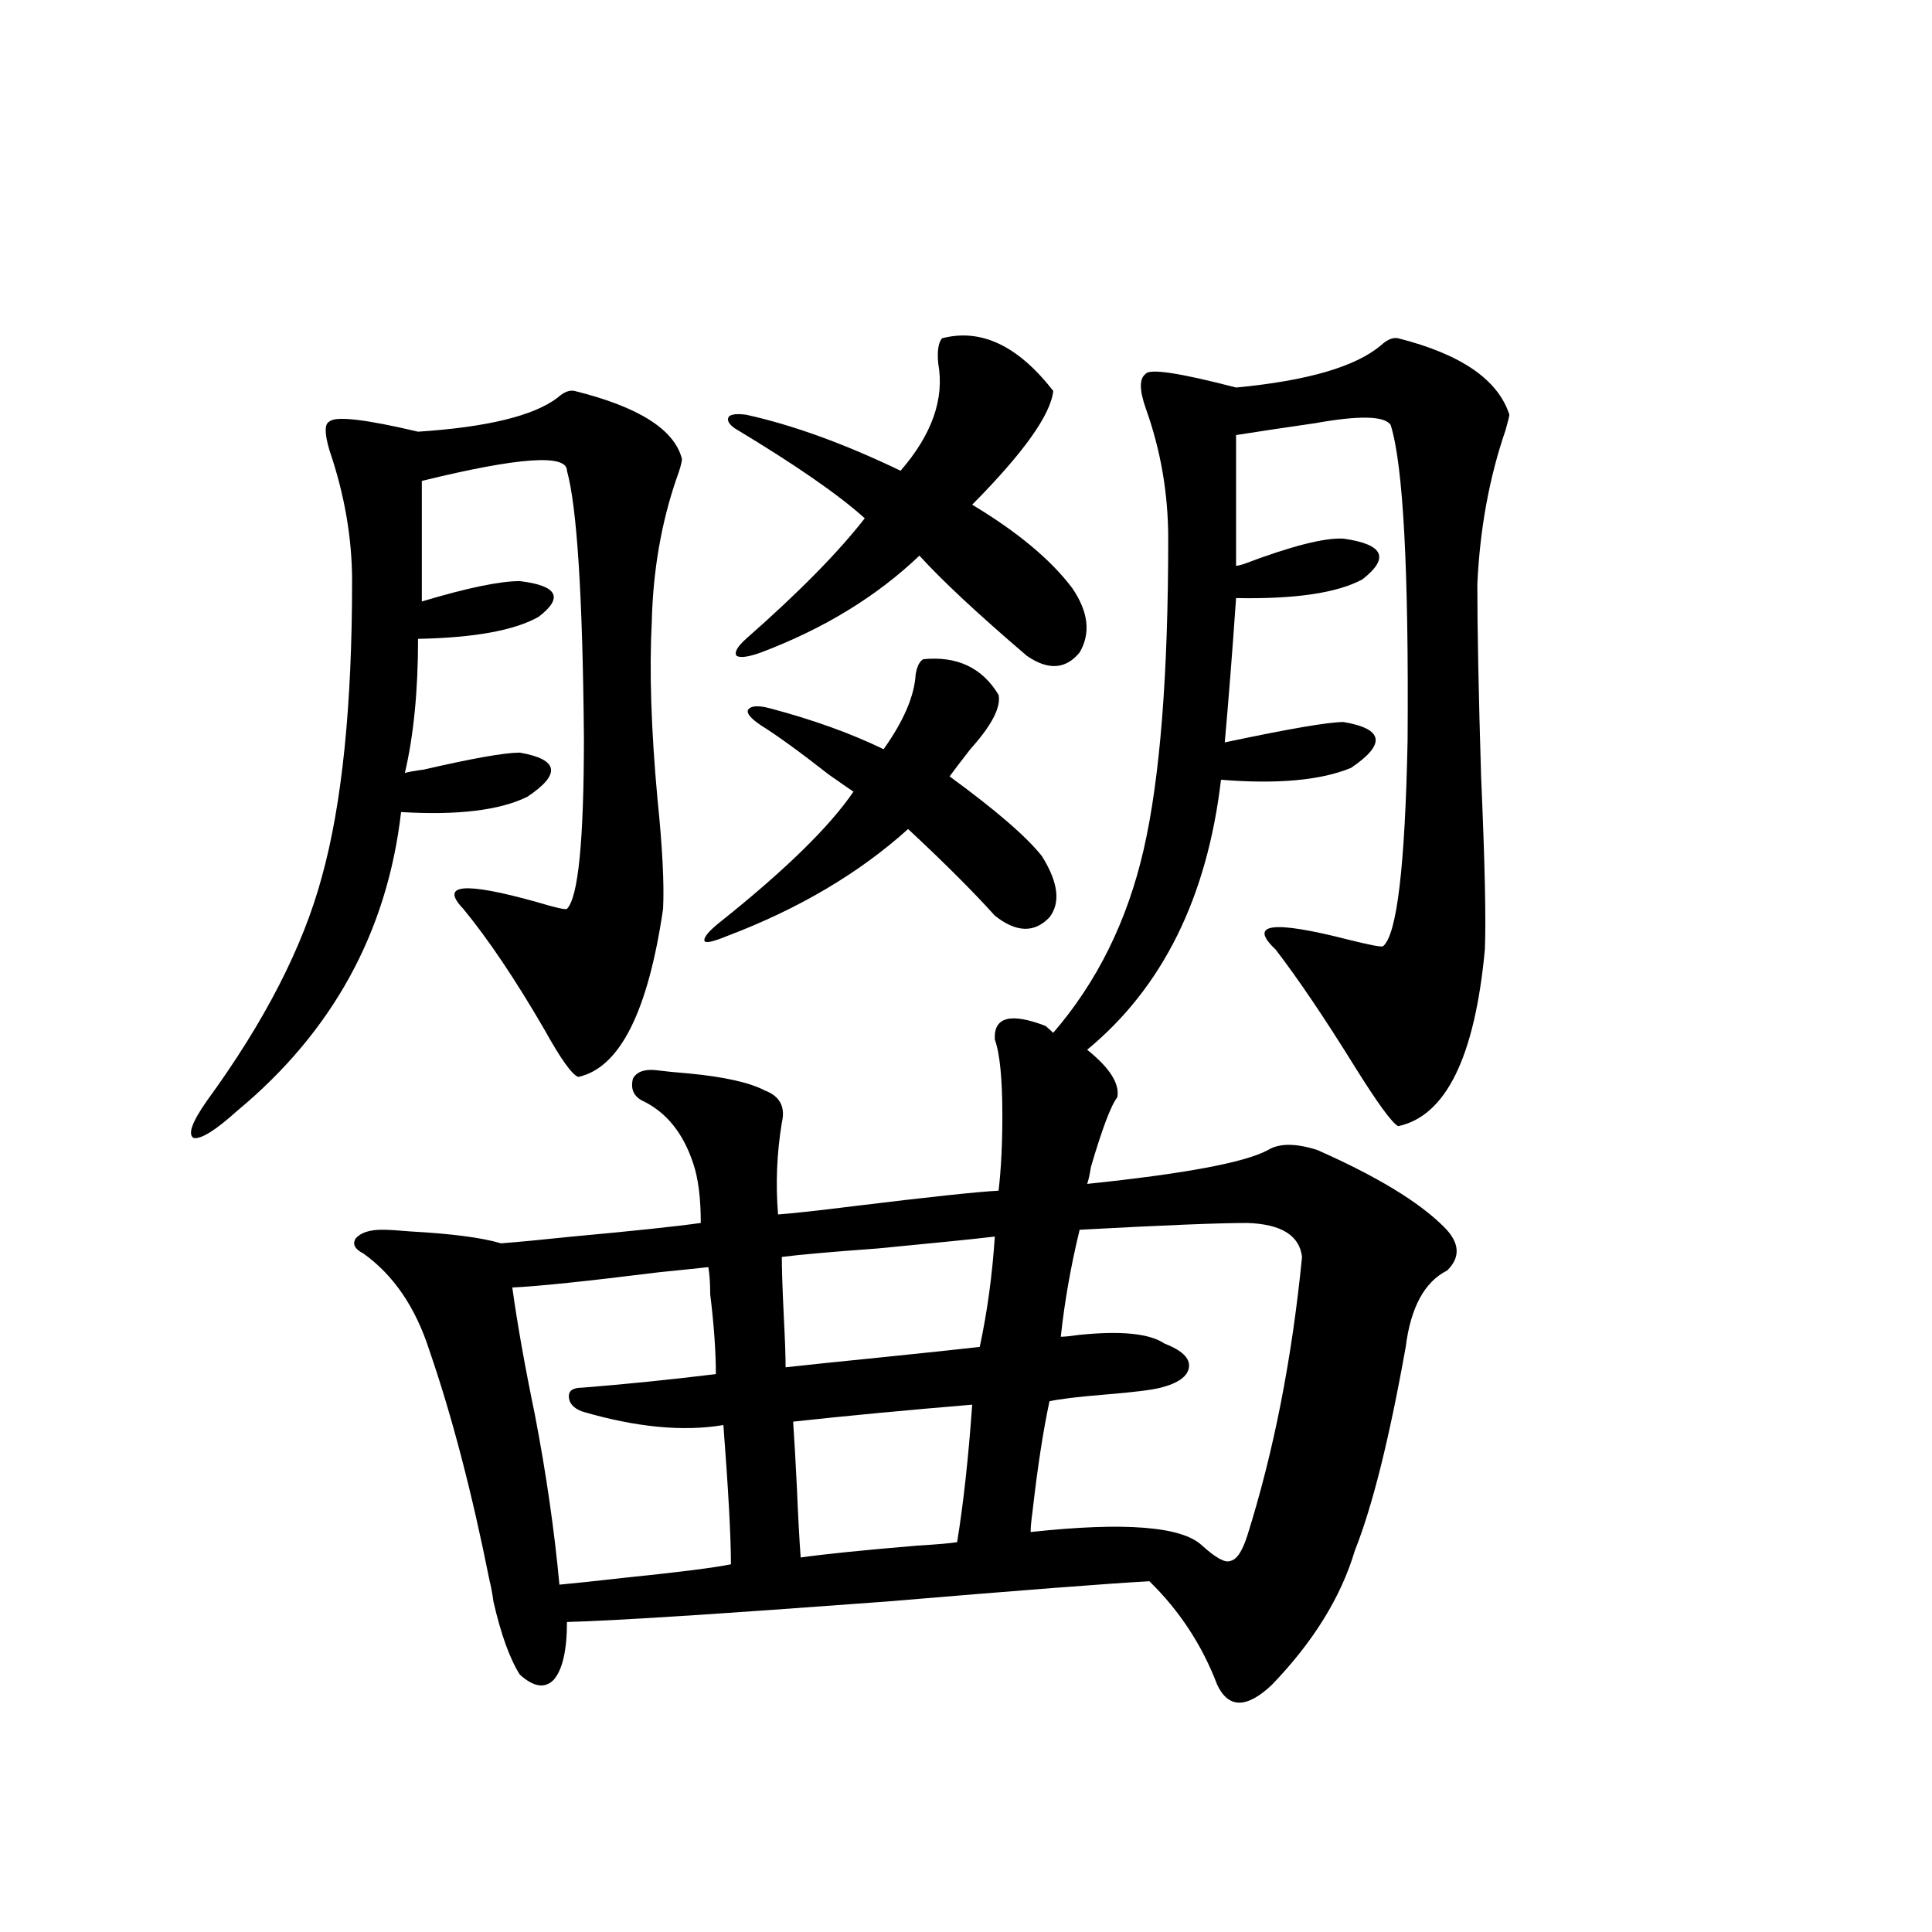 <?xml version="1.0" encoding="utf-8"?>
<!-- Generator: Adobe Illustrator 16.0.0, SVG Export Plug-In . SVG Version: 6.00 Build 0)  -->
<!DOCTYPE svg PUBLIC "-//W3C//DTD SVG 1.1//EN" "http://www.w3.org/Graphics/SVG/1.1/DTD/svg11.dtd">
<svg version="1.1" id="图层_1" xmlns="http://www.w3.org/2000/svg" xmlns:xlink="http://www.w3.org/1999/xlink" x="0px" y="0px"
	 width="1000px" height="1000px" viewBox="0 0 1000 1000" enable-background="new 0 0 1000 1000" xml:space="preserve">
<path d="M297.358,202.344c33.17,8.213,51.706,19.927,55.608,35.156c0,1.758-0.976,5.273-2.927,10.547
	c-7.805,22.852-12.042,47.461-12.683,73.828c-1.311,25.2-0.335,55.674,2.927,91.406c2.592,25.2,3.567,44.248,2.927,57.129
	c-7.805,53.325-22.438,82.329-43.901,87.012c-3.262-1.167-9.115-9.365-17.561-24.609c-14.969-25.776-28.947-46.582-41.95-62.402
	c-12.362-12.881,0.32-14.063,38.048-3.516c9.756,2.939,14.954,4.106,15.609,3.516c5.854-5.85,8.78-35.444,8.78-88.77
	c-0.655-73.237-3.582-119.229-8.78-137.988c0-8.789-25.045-7.031-75.12,5.273v62.402c23.414-7.031,40.319-10.547,50.73-10.547
	c19.512,2.349,22.759,8.501,9.756,18.457c-12.362,7.031-33.17,10.85-62.438,11.426c0,26.958-2.286,50.098-6.829,69.434
	c1.951-0.576,5.198-1.167,9.756-1.758c25.365-5.85,41.95-8.789,49.755-8.789c20.152,3.516,21.463,11.138,3.902,22.852
	c-14.313,7.031-36.097,9.668-65.364,7.91C200.44,482.427,172.148,533.994,122.729,575c-11.066,9.971-18.536,14.653-22.438,14.063
	c-3.262-1.758-0.976-8.198,6.829-19.336c29.908-41.006,49.755-79.678,59.511-116.016c10.396-37.49,15.609-88.467,15.609-152.93
	c0-22.261-3.902-44.824-11.707-67.676c-2.606-8.789-2.606-13.76,0-14.941c3.247-2.925,18.536-1.167,45.853,5.273
	c35.762-2.334,59.831-8.198,72.193-17.578C291.825,202.935,294.752,201.768,297.358,202.344z M541.255,531.055l3.902,3.516
	c22.759-26.367,38.368-58.008,46.828-94.922c8.445-36.914,12.683-90.527,12.683-160.84c0-23.428-3.902-45.991-11.707-67.676
	c-3.262-9.365-3.262-15.229,0-17.578c1.951-2.925,17.561-0.576,46.828,7.031c37.072-3.516,62.103-10.835,75.12-21.973
	c3.247-2.925,6.174-4.092,8.78-3.516c32.515,8.213,51.706,21.396,57.56,39.551c0,0.591-0.655,3.228-1.951,7.91
	c-8.46,24.609-13.338,51.279-14.634,79.98c0,22.852,0.641,55.962,1.951,99.316c1.951,44.536,2.592,74.419,1.951,89.648
	c-5.213,55.674-20.167,86.133-44.877,91.406c-3.262-1.758-10.731-12.002-22.438-30.762c-15.609-25.186-29.268-45.4-40.975-60.645
	c-14.313-13.472-1.951-15.229,37.072-5.273c11.707,2.939,17.881,4.106,18.536,3.516c7.149-5.85,11.372-41.309,12.683-106.348
	c0.641-88.467-2.286-142.959-8.78-163.477c-3.262-4.683-16.265-4.971-39.023-0.879c-16.265,2.349-29.923,4.395-40.975,6.152v67.676
	c0.641,0,1.951-0.288,3.902-0.879c24.71-9.365,41.95-13.76,51.706-13.184c20.808,2.939,24.055,9.971,9.756,21.094
	c-13.018,7.031-34.801,10.259-65.364,9.668c-1.951,28.125-3.902,53.037-5.854,74.707c33.17-7.031,53.657-10.547,61.462-10.547
	c20.808,3.516,22.104,11.426,3.902,23.73c-15.609,6.455-38.048,8.501-67.315,6.152c-7.164,60.947-30.243,107.529-69.267,139.746
	c11.707,9.38,16.905,17.578,15.609,24.609c-3.262,4.106-7.805,16.123-13.658,36.035c-0.655,4.106-1.311,7.031-1.951,8.789
	c50.73-5.273,81.949-11.123,93.656-17.578c5.854-3.516,14.299-3.516,25.365,0c30.563,13.486,52.347,26.67,65.364,39.551
	c8.445,8.213,9.101,15.82,1.951,22.852c-11.707,5.864-18.871,19.048-21.463,39.551c-8.46,47.461-17.24,82.617-26.341,105.469
	c-7.164,24.033-21.463,47.159-42.926,69.434c-13.018,12.305-22.438,12.305-28.292,0c-7.805-20.517-19.512-38.383-35.121-53.613
	c-21.463,1.182-66.995,4.697-136.582,10.547c-86.507,6.441-141.46,9.957-164.874,10.547c0,14.64-2.286,24.609-6.829,29.883
	c-4.558,4.684-10.411,3.805-17.561-2.637c-5.213-8.212-9.756-20.805-13.658-37.793c-0.655-4.683-1.311-8.198-1.951-10.547
	c-9.115-45.703-19.512-85.542-31.219-119.531c-7.164-22.261-18.536-38.96-34.146-50.098c-4.558-2.334-5.854-4.971-3.902-7.91
	c2.592-2.925,7.149-4.395,13.658-4.395c3.247,0,8.125,0.303,14.634,0.879c21.463,1.182,37.072,3.228,46.828,6.152
	c7.805-0.576,20.152-1.758,37.072-3.516c31.859-2.925,53.978-5.273,66.34-7.031c0-12.881-1.311-23.14-3.902-30.762
	c-5.213-15.82-13.993-26.655-26.341-32.52c-4.558-2.334-6.188-6.152-4.878-11.426c1.951-3.516,5.854-4.971,11.707-4.395
	c4.543,0.591,10.396,1.182,17.561,1.758c18.201,1.758,31.219,4.697,39.023,8.789c7.805,2.939,10.731,8.501,8.78,16.699
	c-2.606,15.82-3.262,31.641-1.951,47.461c7.805-0.576,21.128-2.046,39.999-4.395c38.368-4.683,63.078-7.319,74.145-7.91
	c1.296-11.123,1.951-24.019,1.951-38.672c0-19.336-1.311-32.52-3.902-39.551C514.259,526.372,523.039,524.023,541.255,531.055z
	 M366.625,655.859c-5.213,0.591-13.658,1.47-25.365,2.637c-37.728,4.697-63.093,7.334-76.096,7.91
	c2.592,18.76,6.494,40.732,11.707,65.918c5.854,30.474,10.076,59.766,12.683,87.891c6.494-0.576,17.561-1.758,33.17-3.516
	c28.612-2.925,47.148-5.273,55.608-7.031c0-14.063-1.311-38.081-3.902-72.07c-20.822,3.516-45.212,1.182-73.169-7.031
	c-4.558-1.758-6.829-4.395-6.829-7.91c0-2.925,2.271-4.395,6.829-4.395c22.104-1.758,45.197-4.092,69.267-7.031
	c0-11.714-0.976-25.488-2.927-41.309C367.601,664.072,367.266,659.375,366.625,655.859z M477.842,341.211
	c17.561-1.758,30.563,4.395,39.023,18.457c1.296,6.455-3.582,15.82-14.634,28.125c-4.558,5.864-8.14,10.547-10.731,14.063
	c24.055,17.578,39.999,31.353,47.804,41.309c8.445,13.486,9.756,24.033,3.902,31.641c-7.805,8.213-17.24,7.91-28.292-0.879
	c-11.066-12.305-26.021-27.246-44.877-44.824c-25.365,22.852-56.584,41.309-93.656,55.371c-7.164,2.939-11.066,3.818-11.707,2.637
	c-0.655-1.758,1.951-4.971,7.805-9.668c33.811-26.943,56.904-49.507,69.267-67.676c-2.606-1.758-6.829-4.683-12.683-8.789
	c-14.969-11.714-26.676-20.215-35.121-25.488c-5.213-3.516-7.484-6.152-6.829-7.91c1.296-2.334,5.198-2.637,11.707-0.879
	c22.104,5.864,41.615,12.896,58.535,21.094c10.396-14.639,15.93-27.534,16.585-38.672
	C474.58,345.029,475.891,342.393,477.842,341.211z M487.598,175.098c20.152-5.273,39.344,3.818,57.56,27.246
	c-1.311,12.305-15.289,31.943-41.95,58.887c23.414,14.063,40.64,28.428,51.706,43.066c8.445,12.305,9.756,23.442,3.902,33.398
	c-7.164,8.789-16.265,9.38-27.316,1.758c-25.365-21.67-43.901-38.96-55.608-51.855c-22.118,21.094-49.435,37.793-81.949,50.098
	c-6.509,2.349-10.731,2.939-12.683,1.758c-1.311-1.758,0.32-4.683,4.878-8.789c27.316-24.019,47.804-44.824,61.462-62.402
	c-13.658-12.305-36.097-27.822-67.315-46.582c-3.262-2.334-4.237-4.395-2.927-6.152c1.296-1.167,4.223-1.455,8.78-0.879
	c24.055,5.273,50.73,14.941,79.998,29.004c16.25-18.745,22.759-37.202,19.512-55.371
	C484.991,181.841,485.646,177.446,487.598,175.098z M514.914,640.039c-9.756,1.182-29.923,3.228-60.486,6.152
	c-24.069,1.758-40.654,3.228-49.755,4.395c0,6.455,0.32,16.411,0.976,29.883c0.641,12.305,0.976,21.396,0.976,27.246
	c10.396-1.167,27.316-2.925,50.73-5.273c22.759-2.334,39.344-4.092,49.755-5.273C511.012,679.014,513.604,659.966,514.914,640.039z
	 M503.207,727.051c-35.121,2.939-66.02,5.864-92.681,8.789c0.641,9.38,1.296,20.806,1.951,34.277
	c0.641,15.244,1.296,27.246,1.951,36.035c12.348-1.758,32.515-3.804,60.486-6.152c9.756-0.576,16.585-1.167,20.487-1.758
	C498.649,778.33,501.256,754.6,503.207,727.051z M645.643,633.008c-14.969,0-43.901,1.182-86.827,3.516
	c-4.558,18.76-7.805,37.217-9.756,55.371c1.951,0,4.878-0.288,8.78-0.879c22.104-2.334,37.072-0.879,44.877,4.395
	c9.101,3.516,13.323,7.622,12.683,12.305c-0.655,4.697-5.533,8.213-14.634,10.547c-4.558,1.182-13.993,2.349-28.292,3.516
	c-14.313,1.182-24.069,2.349-29.268,3.516c-3.262,15.244-6.188,34.277-8.78,57.129c-0.655,4.697-0.976,8.213-0.976,10.547
	c48.779-5.273,78.367-2.925,88.778,7.031c7.149,6.455,12.027,9.092,14.634,7.91c3.247-0.576,6.174-4.971,8.78-13.184
	c13.658-43.354,23.079-91.406,28.292-144.141C672.624,639.463,663.203,633.599,645.643,633.008z"/>
</svg>
